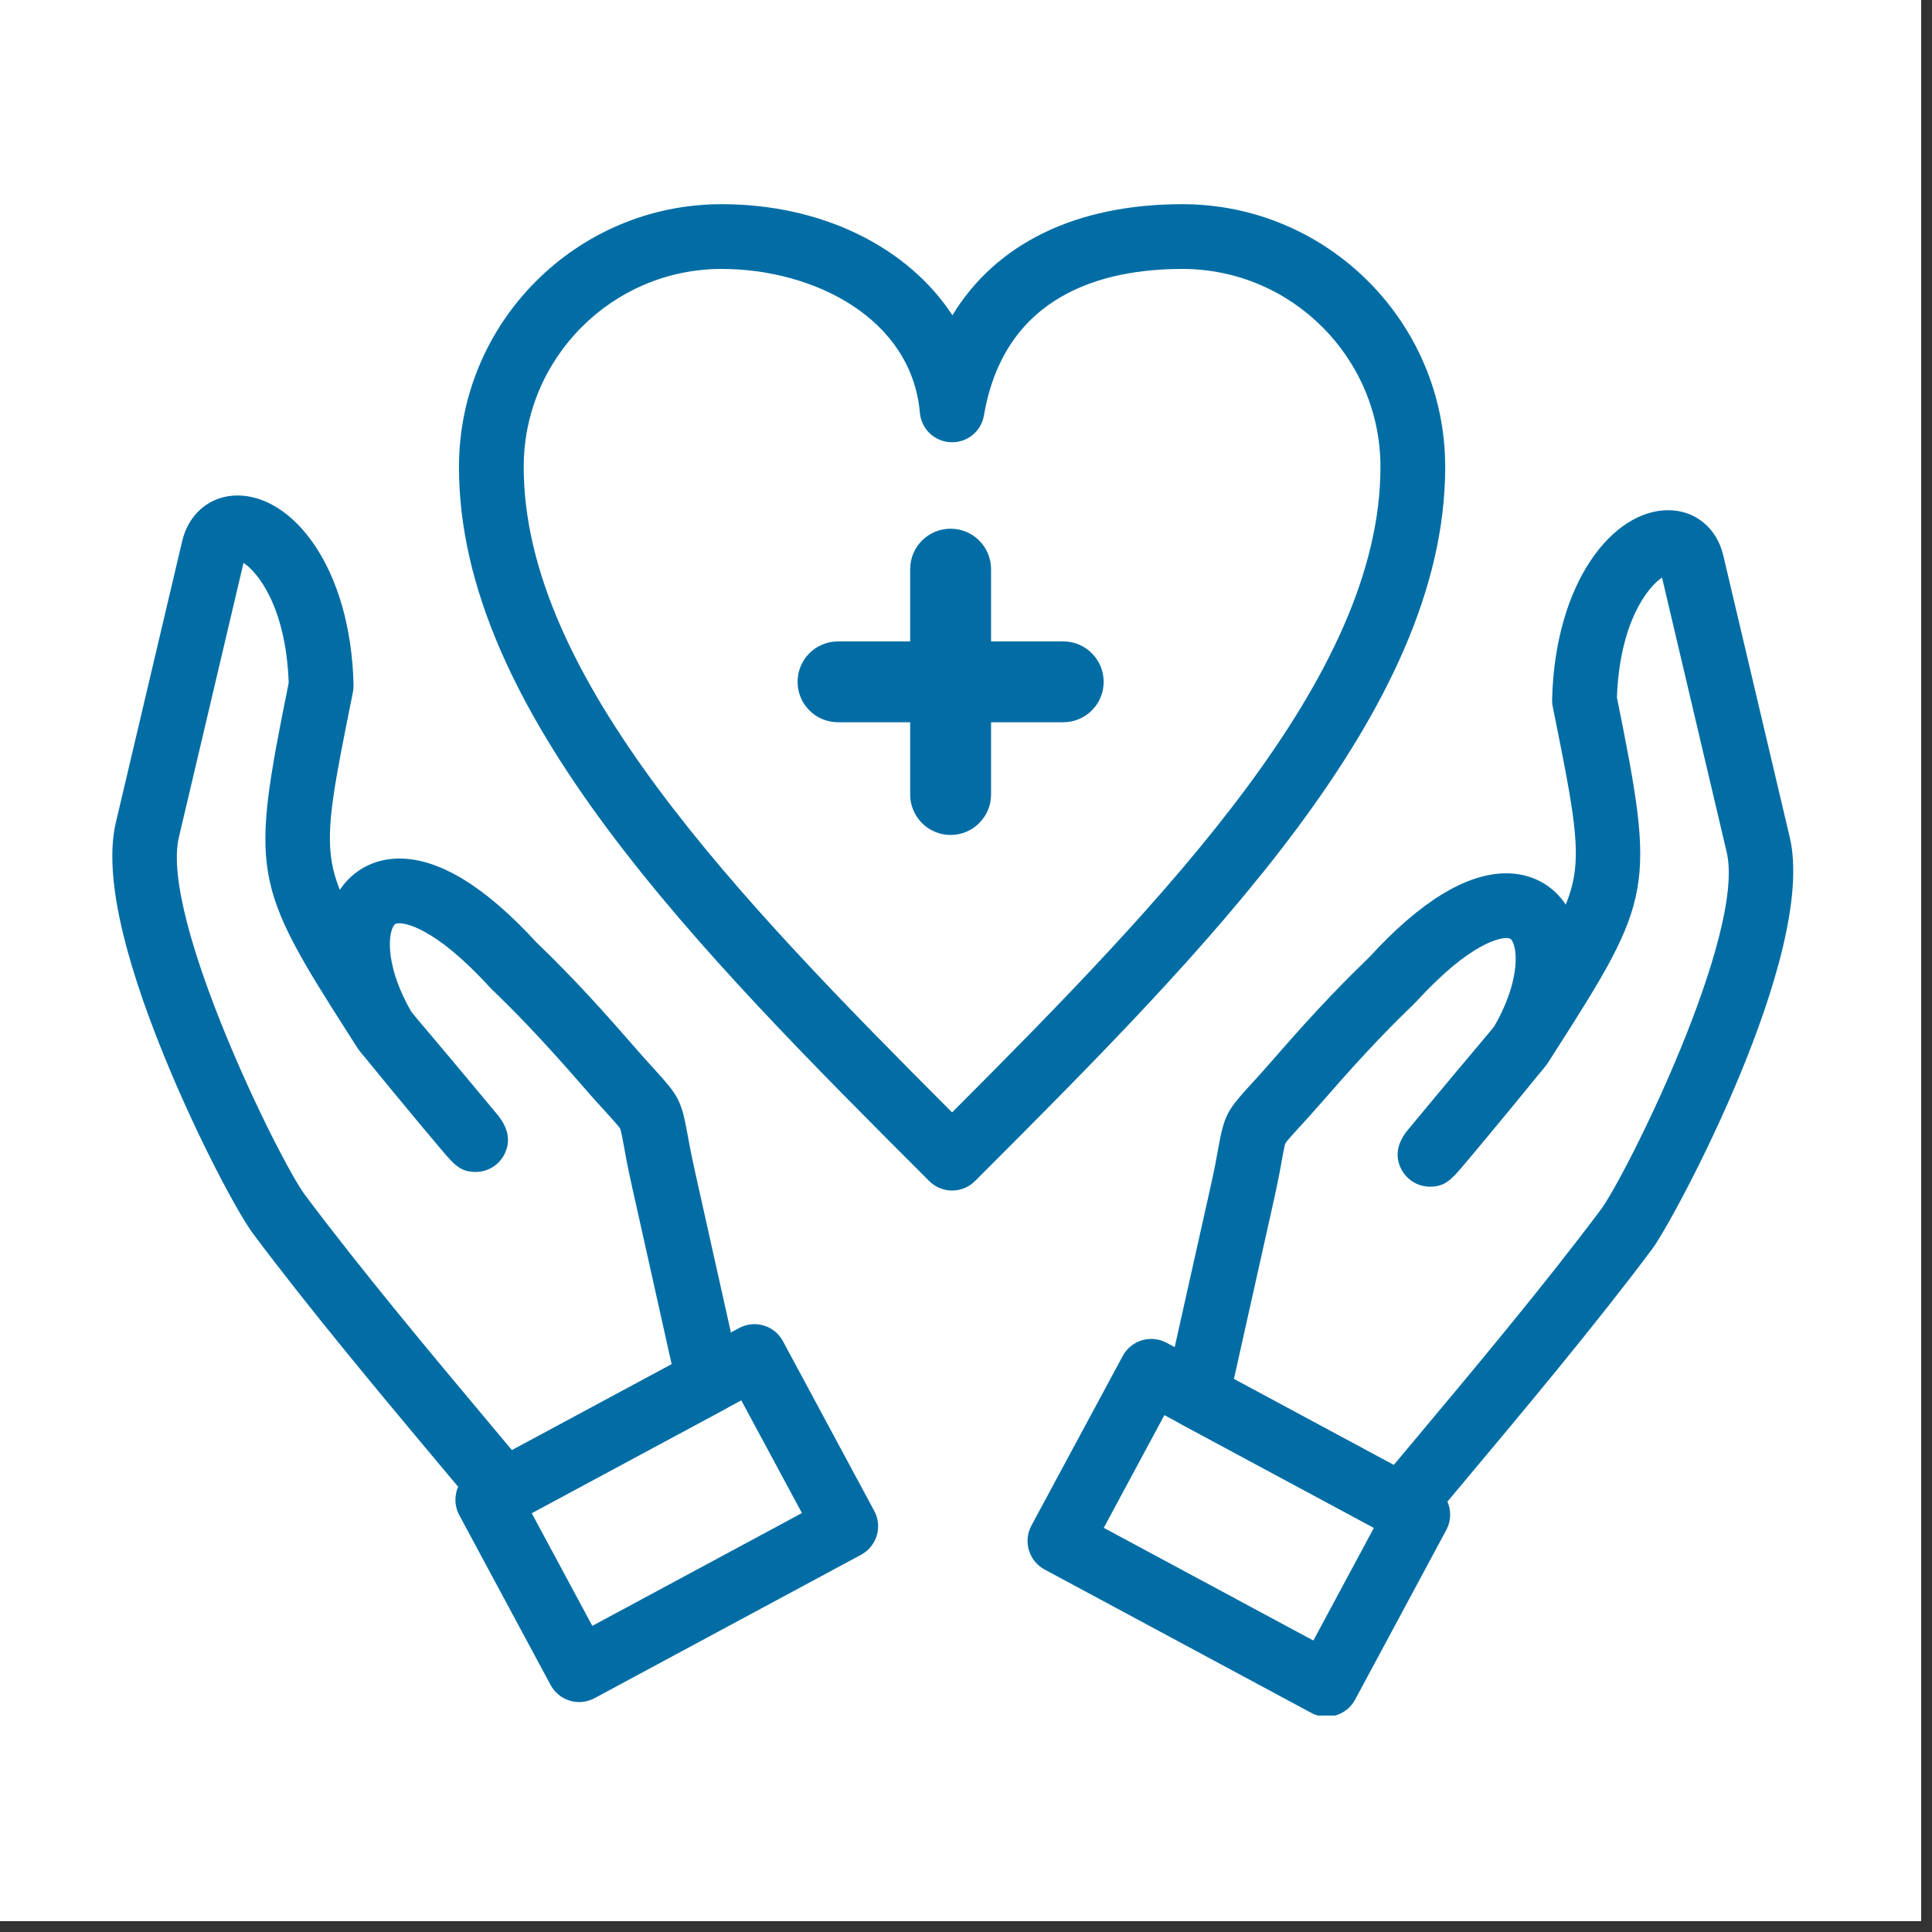 <?xml version="1.0" encoding="UTF-8"?> <svg xmlns="http://www.w3.org/2000/svg" xmlns:xlink="http://www.w3.org/1999/xlink" width="175" zoomAndPan="magnify" viewBox="0 0 131.25 131.25" height="175" preserveAspectRatio="xMidYMid meet" version="1.0"><rect x="0" y="0" width="131.25" height="131.25" fill="#333333" stroke="none"/><defs><clipPath id="5f973c2155"><path d="M 0 0 L 130.504 0 L 130.504 130.504 L 0 130.504 Z M 0 0 " clip-rule="nonzero"></path></clipPath><clipPath id="ea21bebdfc"><path d="M 31 13.637 L 99 13.637 L 99 81 L 31 81 Z M 31 13.637 " clip-rule="nonzero"></path></clipPath><clipPath id="f78234599c"><path d="M 7.094 33 L 51 33 L 51 104 L 7.094 104 Z M 7.094 33 " clip-rule="nonzero"></path></clipPath><clipPath id="ed2f6855d3"><path d="M 69 90 L 99 90 L 99 116.547 L 69 116.547 Z M 69 90 " clip-rule="nonzero"></path></clipPath></defs><g clip-path="url(#5f973c2155)"><path fill="#ffffff" d="M 0 0 L 130.504 0 L 130.504 130.504 L 0 130.504 Z M 0 0 " fill-opacity="1" fill-rule="nonzero"></path><path fill="#ffffff" d="M 0 0 L 130.504 0 L 130.504 130.504 L 0 130.504 Z M 0 0 " fill-opacity="1" fill-rule="nonzero"></path></g><g clip-path="url(#ea21bebdfc)"><path fill="#026da5" d="M 64.684 80.879 C 64.098 80.879 63.539 80.648 63.125 80.234 C 47.422 64.531 31.18 48.289 31.18 31.727 C 31.18 21.879 39.184 13.871 49.023 13.871 C 55.906 13.871 61.699 16.824 64.703 21.418 C 67.656 16.555 73.082 13.871 80.324 13.871 C 90.172 13.871 98.18 21.879 98.18 31.727 C 98.18 48.273 81.961 64.5 66.281 80.191 L 66.234 80.234 C 65.824 80.648 65.266 80.879 64.684 80.879 Z M 49.023 18.27 C 41.613 18.27 35.578 24.305 35.578 31.723 C 35.578 45.961 50.109 60.98 64.68 75.57 C 79.242 60.98 93.781 45.961 93.781 31.723 C 93.781 24.305 87.742 18.27 80.324 18.27 C 74.953 18.27 68.25 19.992 66.844 28.219 C 66.66 29.309 65.691 30.094 64.59 30.043 C 63.484 30 62.586 29.141 62.492 28.039 C 61.926 21.625 55.293 18.27 49.023 18.27 Z M 49.023 18.27 " fill-opacity="1" fill-rule="nonzero"></path></g><path fill="#026da5" d="M 72.23 49.066 L 56.93 49.066 C 55.41 49.066 54.184 47.84 54.184 46.32 C 54.184 44.801 55.41 43.574 56.93 43.574 L 72.23 43.574 C 73.75 43.574 74.977 44.805 74.977 46.32 C 74.977 47.84 73.75 49.066 72.23 49.066 Z M 72.23 49.066 " fill-opacity="1" fill-rule="nonzero"></path><path fill="#026da5" d="M 64.578 56.723 C 63.059 56.723 61.832 55.488 61.832 53.973 L 61.832 38.668 C 61.832 37.148 63.059 35.918 64.578 35.918 C 66.098 35.918 67.328 37.148 67.328 38.668 L 67.328 53.973 C 67.328 55.488 66.098 56.723 64.578 56.723 Z M 64.578 56.723 " fill-opacity="1" fill-rule="nonzero"></path><g clip-path="url(#f78234599c)"><path fill="#026da5" d="M 34.238 103.508 C 33.594 103.508 32.965 103.23 32.535 102.707 C 31.781 101.785 30.805 100.617 29.668 99.266 C 26.055 94.949 21.102 89.039 17.195 83.812 C 16.207 82.496 13.512 77.5 11.219 71.91 C 8.219 64.586 7.09 59.191 7.871 55.875 L 12.379 36.75 C 12.824 34.871 14.301 33.66 16.137 33.66 C 19.855 33.66 23.82 38.473 24.02 46.523 C 24.023 46.688 24.008 46.852 23.977 47.012 L 23.918 47.312 C 22.727 53.227 22.125 56.195 22.543 58.586 C 22.648 59.195 22.828 59.805 23.086 60.453 C 23.988 59.098 25.445 58.324 27.133 58.324 C 29.84 58.324 32.969 60.234 36.422 64 C 37.934 65.465 39.805 67.328 42.824 70.809 C 43.551 71.648 44.086 72.234 44.512 72.703 C 46.066 74.41 46.285 74.754 46.688 76.961 C 46.801 77.578 46.953 78.422 47.227 79.645 L 50.285 93.352 C 50.504 94.316 50.051 95.301 49.184 95.766 L 35.281 103.25 C 34.949 103.422 34.59 103.508 34.238 103.508 Z M 16.543 38.238 L 12.152 56.883 C 10.859 62.387 19.027 78.926 20.715 81.172 C 24.555 86.305 29.457 92.164 33.043 96.441 C 33.672 97.195 34.254 97.891 34.781 98.52 L 45.629 92.68 L 42.934 80.598 C 42.641 79.289 42.477 78.395 42.363 77.742 C 42.273 77.27 42.184 76.781 42.133 76.68 C 42.059 76.539 41.688 76.133 41.262 75.66 C 40.84 75.199 40.262 74.57 39.5 73.688 C 36.562 70.305 34.766 68.52 33.312 67.109 C 33.281 67.082 33.25 67.047 33.223 67.016 C 29.48 62.93 27.492 62.723 27.129 62.723 C 26.855 62.723 26.805 62.789 26.723 62.926 C 26.309 63.652 26.281 65.855 27.934 68.719 C 28.043 68.855 28.164 69.004 28.301 69.172 L 28.551 69.469 C 29.289 70.344 30.832 72.16 33.852 75.797 C 33.867 75.82 33.883 75.844 33.902 75.867 C 34.555 76.723 34.684 77.57 34.281 78.391 C 33.91 79.141 33.148 79.617 32.309 79.617 C 31.266 79.617 30.832 79.102 29.965 78.078 C 29.562 77.605 29.012 76.949 28.41 76.227 C 27.191 74.758 25.785 73.055 24.914 71.984 C 24.535 71.535 24.383 71.348 24.246 71.133 L 23.797 70.43 C 17.125 60.004 17.004 59.332 19.602 46.441 L 19.613 46.391 C 19.434 41.281 17.531 38.883 16.543 38.238 Z M 16.543 38.238 " fill-opacity="1" fill-rule="nonzero"></path></g><path fill="#026da5" d="M 39.34 115.629 C 39.129 115.629 38.918 115.598 38.711 115.535 C 38.152 115.367 37.684 114.984 37.406 114.473 L 31.203 102.934 C 30.926 102.422 30.863 101.82 31.031 101.258 C 31.203 100.703 31.582 100.23 32.098 99.957 L 50.211 90.219 C 51.277 89.645 52.613 90.043 53.188 91.113 L 59.391 102.641 C 59.668 103.156 59.73 103.758 59.562 104.316 C 59.395 104.875 59.012 105.344 58.5 105.621 L 40.387 115.367 C 40.062 115.539 39.703 115.629 39.34 115.629 Z M 36.117 102.789 L 40.238 110.453 L 54.48 102.789 L 50.359 95.133 Z M 36.117 102.789 " fill-opacity="1" fill-rule="nonzero"></path><path fill="#026da5" d="M 95.227 104.512 C 94.871 104.512 94.512 104.43 94.188 104.25 L 80.273 96.77 C 79.406 96.301 78.953 95.316 79.168 94.352 L 82.234 80.645 C 82.512 79.414 82.664 78.566 82.773 77.949 C 83.172 75.746 83.395 75.398 84.957 73.691 C 85.387 73.227 85.914 72.645 86.637 71.812 C 89.66 68.332 91.531 66.469 93.043 65.004 C 96.496 61.238 99.625 59.328 102.332 59.328 C 104.016 59.328 105.473 60.098 106.371 61.457 C 106.633 60.805 106.812 60.195 106.922 59.586 C 107.336 57.199 106.738 54.23 105.547 48.312 L 105.488 48.016 C 105.453 47.855 105.441 47.691 105.441 47.527 C 105.645 39.473 109.609 34.66 113.324 34.66 C 115.164 34.66 116.637 35.871 117.074 37.746 L 121.586 56.879 C 123.465 64.836 113.672 82.93 112.27 84.812 C 108.359 90.043 103.406 95.953 99.789 100.27 C 98.656 101.621 97.68 102.789 96.926 103.707 C 96.496 104.234 95.867 104.512 95.227 104.512 Z M 83.824 93.688 L 94.68 99.527 C 95.203 98.898 95.785 98.199 96.418 97.449 C 100 93.172 104.906 87.312 108.746 82.184 C 110.484 79.844 118.617 63.461 117.301 57.887 L 112.91 39.238 C 111.93 39.887 110.031 42.285 109.844 47.395 L 109.859 47.445 C 112.453 60.336 112.332 61.004 105.652 71.426 L 105.203 72.129 C 105.066 72.352 104.898 72.555 104.535 72.984 C 103.68 74.043 102.309 75.707 101.039 77.234 C 100.438 77.957 99.895 78.613 99.492 79.082 C 98.633 80.098 98.199 80.609 97.176 80.617 C 97.164 80.617 97.156 80.617 97.152 80.617 C 96.316 80.617 95.555 80.148 95.184 79.402 C 94.77 78.582 94.898 77.73 95.555 76.867 C 95.574 76.848 95.59 76.824 95.609 76.801 C 98.469 73.348 99.973 71.57 100.777 70.613 L 101.137 70.184 C 101.277 70.012 101.406 69.855 101.516 69.719 C 103.168 66.855 103.145 64.652 102.734 63.93 C 102.652 63.793 102.602 63.727 102.328 63.727 C 101.969 63.727 99.977 63.934 96.238 68.02 C 96.207 68.051 96.18 68.086 96.145 68.113 C 94.691 69.523 92.895 71.309 89.957 74.695 C 89.195 75.566 88.621 76.199 88.199 76.656 C 87.785 77.109 87.395 77.535 87.324 77.676 C 87.27 77.773 87.188 78.258 87.098 78.727 C 86.984 79.383 86.816 80.281 86.523 81.605 Z M 83.824 93.688 " fill-opacity="1" fill-rule="nonzero"></path><g clip-path="url(#ed2f6855d3)"><path fill="#026da5" d="M 90.121 116.625 C 89.762 116.625 89.402 116.535 89.078 116.363 L 70.965 106.625 C 70.449 106.348 70.066 105.879 69.902 105.32 C 69.73 104.762 69.793 104.16 70.066 103.645 L 76.273 92.117 C 76.848 91.047 78.184 90.648 79.25 91.219 L 97.359 100.961 C 98.426 101.535 98.828 102.867 98.254 103.938 L 92.059 115.465 C 91.781 115.98 91.312 116.363 90.754 116.531 C 90.543 116.594 90.332 116.625 90.121 116.625 Z M 74.984 103.793 L 89.223 111.449 L 93.336 103.793 L 79.102 96.137 Z M 74.984 103.793 " fill-opacity="1" fill-rule="nonzero"></path></g></svg> 